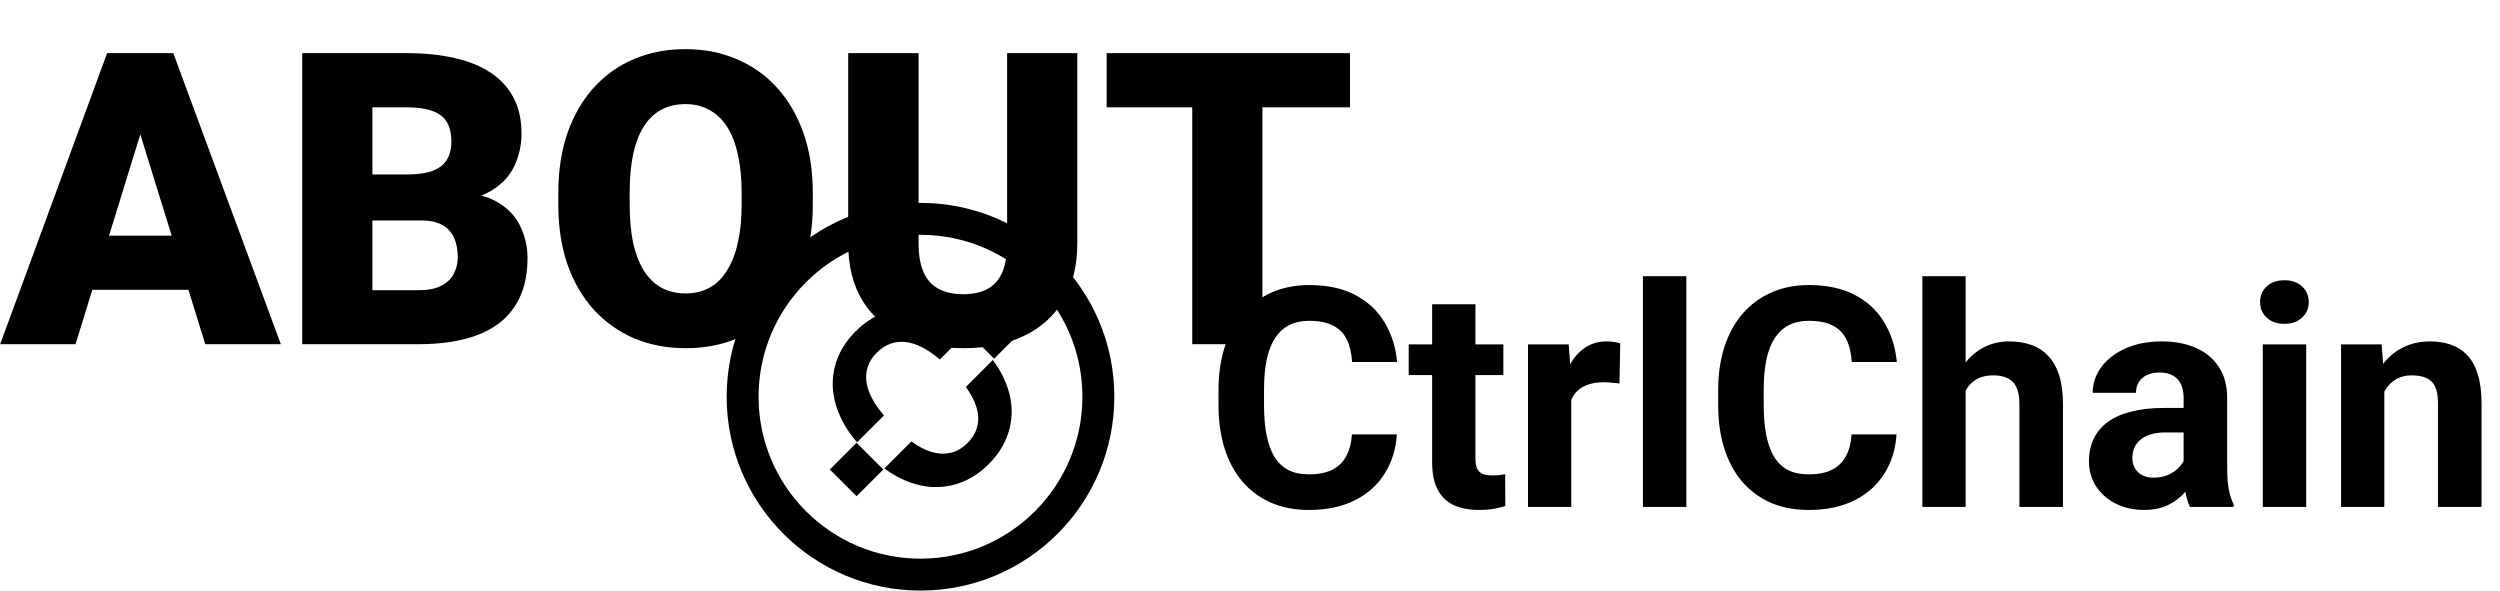 <svg width="690" height="163" viewBox="0 0 690 163" fill="none" xmlns="http://www.w3.org/2000/svg">
<path d="M40.434 31.548L20.846 95H0.045L29.564 14.664H42.751L40.434 31.548ZM56.655 95L37.013 31.548L34.475 14.664H47.827L77.512 95H56.655ZM55.883 65.04V79.992H14.666V65.04H55.883ZM116.19 60.846H95.499L95.389 48.156H112.162C115.178 48.156 117.588 47.825 119.39 47.163C121.193 46.464 122.498 45.452 123.308 44.128C124.154 42.804 124.577 41.148 124.577 39.162C124.577 36.882 124.154 35.042 123.308 33.645C122.462 32.247 121.119 31.235 119.28 30.61C117.477 29.948 115.142 29.617 112.272 29.617H102.782V95H83.415V14.664H112.272C117.238 14.664 121.671 15.124 125.57 16.044C129.469 16.926 132.779 18.287 135.501 20.127C138.26 21.966 140.357 24.283 141.792 27.079C143.226 29.837 143.943 33.093 143.943 36.845C143.943 40.118 143.244 43.19 141.847 46.059C140.449 48.928 138.113 51.264 134.839 53.066C131.602 54.832 127.17 55.752 121.542 55.825L116.19 60.846ZM115.417 95H90.809L97.43 80.103H115.417C118.066 80.103 120.181 79.698 121.763 78.889C123.381 78.043 124.54 76.939 125.239 75.578C125.974 74.18 126.342 72.635 126.342 70.943C126.342 68.883 125.993 67.099 125.294 65.591C124.632 64.083 123.565 62.925 122.094 62.115C120.622 61.269 118.654 60.846 116.19 60.846H99.913L100.023 48.156H119.5L124.025 53.232C129.395 53.011 133.644 53.765 136.771 55.494C139.934 57.223 142.196 59.504 143.557 62.336C144.918 65.168 145.599 68.129 145.599 71.219C145.599 76.479 144.458 80.875 142.178 84.406C139.934 87.938 136.568 90.586 132.081 92.352C127.593 94.117 122.039 95 115.417 95ZM224.334 53.232V56.487C224.334 62.63 223.47 68.148 221.741 73.04C220.049 77.895 217.64 82.052 214.513 85.51C211.387 88.931 207.69 91.561 203.423 93.4C199.156 95.202 194.448 96.103 189.298 96.103C184.111 96.103 179.366 95.202 175.062 93.4C170.796 91.561 167.08 88.931 163.917 85.51C160.79 82.052 158.363 77.895 156.634 73.04C154.942 68.148 154.096 62.63 154.096 56.487V53.232C154.096 47.089 154.942 41.572 156.634 36.679C158.363 31.787 160.772 27.63 163.862 24.209C166.988 20.752 170.685 18.122 174.952 16.319C179.256 14.48 184.001 13.56 189.188 13.56C194.337 13.56 199.046 14.48 203.312 16.319C207.616 18.122 211.331 20.752 214.458 24.209C217.585 27.63 220.012 31.787 221.741 36.679C223.47 41.572 224.334 47.089 224.334 53.232ZM204.692 56.487V53.122C204.692 49.149 204.342 45.654 203.644 42.638C202.981 39.585 201.988 37.029 200.664 34.969C199.34 32.909 197.703 31.364 195.753 30.334C193.841 29.267 191.652 28.734 189.188 28.734C186.613 28.734 184.369 29.267 182.456 30.334C180.543 31.364 178.943 32.909 177.656 34.969C176.368 37.029 175.394 39.585 174.731 42.638C174.106 45.654 173.793 49.149 173.793 53.122V56.487C173.793 60.423 174.106 63.918 174.731 66.971C175.394 69.987 176.368 72.543 177.656 74.64C178.98 76.737 180.598 78.319 182.511 79.385C184.461 80.452 186.723 80.985 189.298 80.985C191.762 80.985 193.951 80.452 195.864 79.385C197.777 78.319 199.377 76.737 200.664 74.64C201.988 72.543 202.981 69.987 203.644 66.971C204.342 63.918 204.692 60.423 204.692 56.487ZM277.965 14.664H297.332V67.136C297.332 73.389 296.026 78.686 293.415 83.027C290.803 87.331 287.143 90.586 282.435 92.793C277.726 95 272.19 96.103 265.827 96.103C259.537 96.103 254.001 95 249.219 92.793C244.474 90.586 240.758 87.331 238.073 83.027C235.425 78.686 234.101 73.389 234.101 67.136V14.664H253.522V67.136C253.522 70.447 254.001 73.15 254.957 75.247C255.913 77.307 257.311 78.815 259.15 79.772C260.99 80.728 263.215 81.206 265.827 81.206C268.475 81.206 270.701 80.728 272.503 79.772C274.305 78.815 275.666 77.307 276.586 75.247C277.506 73.15 277.965 70.447 277.965 67.136V14.664ZM348.425 14.664V95H329.058V14.664H348.425ZM372.592 14.664V29.617H305.443V14.664H372.592Z" fill="#D5EBA9" style="fill:#D5EBA9;fill:color(display-p3 0.834 0.92 0.662);fill-opacity:1;"/>
<path d="M373.129 119.891H385.527C385.278 123.954 384.158 127.562 382.168 130.713C380.205 133.864 377.455 136.324 373.917 138.094C370.406 139.863 366.177 140.747 361.228 140.747C357.358 140.747 353.889 140.084 350.821 138.757C347.752 137.402 345.126 135.467 342.942 132.952C340.786 130.436 339.142 127.396 338.008 123.83C336.875 120.264 336.308 116.269 336.308 111.846V107.658C336.308 103.236 336.889 99.241 338.05 95.675C339.238 92.082 340.925 89.027 343.108 86.511C345.32 83.996 347.96 82.061 351.028 80.707C354.096 79.352 357.524 78.675 361.311 78.675C366.342 78.675 370.586 79.587 374.041 81.411C377.524 83.236 380.219 85.751 382.127 88.958C384.062 92.165 385.223 95.813 385.61 99.905H373.17C373.032 97.472 372.548 95.413 371.719 93.726C370.89 92.013 369.632 90.727 367.946 89.87C366.287 88.986 364.076 88.543 361.311 88.543C359.238 88.543 357.427 88.93 355.879 89.704C354.331 90.478 353.032 91.653 351.982 93.229C350.931 94.805 350.144 96.795 349.618 99.2C349.121 101.577 348.872 104.369 348.872 107.576V111.846C348.872 114.97 349.107 117.721 349.577 120.098C350.047 122.448 350.765 124.438 351.733 126.069C352.728 127.672 354 128.888 355.548 129.718C357.123 130.519 359.017 130.92 361.228 130.92C363.827 130.92 365.969 130.505 367.655 129.676C369.342 128.847 370.627 127.617 371.512 125.986C372.424 124.355 372.963 122.323 373.129 119.891ZM414.925 95.053V103.512H388.802V95.053H414.925ZM395.271 83.982H407.213V126.4C407.213 127.7 407.379 128.695 407.71 129.386C408.07 130.077 408.595 130.561 409.286 130.837C409.977 131.086 410.848 131.21 411.898 131.21C412.645 131.21 413.308 131.183 413.888 131.127C414.497 131.045 415.008 130.962 415.423 130.879L415.464 139.669C414.441 140.001 413.336 140.264 412.147 140.457C410.958 140.651 409.645 140.747 408.208 140.747C405.582 140.747 403.287 140.319 401.325 139.462C399.39 138.577 397.897 137.167 396.847 135.232C395.796 133.297 395.271 130.754 395.271 127.603V83.982ZM433.667 104.839V139.918H421.725V95.053H432.962L433.667 104.839ZM447.185 94.763L446.977 105.834C446.397 105.751 445.692 105.682 444.863 105.627C444.061 105.544 443.328 105.502 442.665 105.502C440.979 105.502 439.514 105.723 438.27 106.166C437.053 106.58 436.031 107.202 435.201 108.032C434.4 108.861 433.791 109.87 433.377 111.059C432.99 112.247 432.769 113.602 432.713 115.122L430.308 114.376C430.308 111.473 430.599 108.806 431.179 106.373C431.76 103.913 432.603 101.771 433.709 99.946C434.842 98.122 436.224 96.712 437.855 95.717C439.486 94.722 441.352 94.224 443.453 94.224C444.116 94.224 444.793 94.279 445.485 94.39C446.176 94.473 446.742 94.597 447.185 94.763ZM465.429 76.228V139.918H453.446V76.228H465.429ZM511.04 119.891H523.438C523.189 123.954 522.07 127.562 520.079 130.713C518.117 133.864 515.366 136.324 511.828 138.094C508.317 139.863 504.088 140.747 499.14 140.747C495.27 140.747 491.801 140.084 488.732 138.757C485.664 137.402 483.038 135.467 480.854 132.952C478.698 130.436 477.053 127.396 475.92 123.83C474.786 120.264 474.22 116.269 474.22 111.846V107.658C474.22 103.236 474.8 99.241 475.961 95.675C477.15 92.082 478.836 89.027 481.02 86.511C483.231 83.996 485.871 82.061 488.939 80.707C492.008 79.352 495.436 78.675 499.223 78.675C504.254 78.675 508.497 79.587 511.952 81.411C515.435 83.236 518.131 85.751 520.038 88.958C521.973 92.165 523.134 95.813 523.521 99.905H511.082C510.943 97.472 510.46 95.413 509.63 93.726C508.801 92.013 507.543 90.727 505.857 89.87C504.198 88.986 501.987 88.543 499.223 88.543C497.149 88.543 495.339 88.93 493.791 89.704C492.243 90.478 490.944 91.653 489.893 93.229C488.843 94.805 488.055 96.795 487.53 99.2C487.032 101.577 486.783 104.369 486.783 107.576V111.846C486.783 114.97 487.018 117.721 487.488 120.098C487.958 122.448 488.677 124.438 489.644 126.069C490.64 127.672 491.911 128.888 493.459 129.718C495.035 130.519 496.928 130.92 499.14 130.92C501.738 130.92 503.881 130.505 505.567 129.676C507.253 128.847 508.538 127.617 509.423 125.986C510.335 124.355 510.874 122.323 511.04 119.891ZM542.512 76.228V139.918H530.57V76.228H542.512ZM540.812 115.91H537.536C537.564 112.786 537.978 109.911 538.78 107.285C539.582 104.632 540.729 102.337 542.222 100.402C543.714 98.439 545.497 96.919 547.57 95.841C549.671 94.763 551.993 94.224 554.536 94.224C556.748 94.224 558.752 94.542 560.549 95.178C562.373 95.786 563.935 96.781 565.234 98.163C566.561 99.518 567.584 101.301 568.303 103.512C569.021 105.723 569.381 108.405 569.381 111.556V139.918H557.356V111.473C557.356 109.483 557.066 107.921 556.485 106.788C555.932 105.627 555.117 104.811 554.039 104.341C552.988 103.844 551.689 103.595 550.141 103.595C548.427 103.595 546.962 103.913 545.746 104.549C544.557 105.184 543.604 106.069 542.885 107.202C542.166 108.308 541.641 109.607 541.309 111.1C540.978 112.593 540.812 114.196 540.812 115.91ZM602.677 129.801V109.815C602.677 108.377 602.442 107.147 601.972 106.124C601.502 105.074 600.77 104.258 599.774 103.678C598.807 103.097 597.549 102.807 596.001 102.807C594.674 102.807 593.527 103.042 592.56 103.512C591.592 103.954 590.846 104.604 590.32 105.461C589.795 106.29 589.533 107.271 589.533 108.405H577.591C577.591 106.497 578.033 104.687 578.918 102.973C579.802 101.259 581.088 99.753 582.774 98.453C584.46 97.126 586.464 96.09 588.786 95.344C591.136 94.597 593.762 94.224 596.665 94.224C600.148 94.224 603.244 94.805 605.953 95.966C608.662 97.126 610.79 98.868 612.338 101.19C613.914 103.512 614.702 106.415 614.702 109.898V129.096C614.702 131.556 614.854 133.574 615.158 135.15C615.462 136.698 615.904 138.052 616.485 139.213V139.918H604.418C603.838 138.702 603.396 137.181 603.092 135.357C602.815 133.505 602.677 131.653 602.677 129.801ZM604.253 112.593L604.336 119.352H597.66C596.084 119.352 594.716 119.531 593.555 119.891C592.394 120.25 591.44 120.761 590.694 121.425C589.947 122.061 589.394 122.807 589.035 123.664C588.703 124.521 588.537 125.461 588.537 126.483C588.537 127.506 588.772 128.432 589.242 129.262C589.712 130.063 590.39 130.699 591.274 131.169C592.159 131.611 593.195 131.832 594.384 131.832C596.181 131.832 597.743 131.473 599.069 130.754C600.396 130.036 601.419 129.151 602.138 128.101C602.884 127.05 603.271 126.055 603.299 125.115L606.45 130.174C606.008 131.307 605.4 132.482 604.626 133.698C603.879 134.915 602.926 136.062 601.765 137.14C600.604 138.19 599.208 139.061 597.577 139.752C595.946 140.416 594.011 140.747 591.772 140.747C588.924 140.747 586.34 140.181 584.018 139.047C581.723 137.886 579.899 136.297 578.545 134.279C577.218 132.233 576.554 129.911 576.554 127.313C576.554 124.963 576.996 122.876 577.881 121.052C578.766 119.227 580.065 117.693 581.779 116.449C583.52 115.177 585.69 114.224 588.289 113.588C590.887 112.924 593.9 112.593 597.328 112.593H604.253ZM636.512 95.053V139.918H624.529V95.053H636.512ZM623.782 83.36C623.782 81.619 624.391 80.181 625.607 79.048C626.823 77.915 628.454 77.348 630.5 77.348C632.518 77.348 634.135 77.915 635.351 79.048C636.595 80.181 637.217 81.619 637.217 83.36C637.217 85.102 636.595 86.539 635.351 87.672C634.135 88.806 632.518 89.373 630.5 89.373C628.454 89.373 626.823 88.806 625.607 87.672C624.391 86.539 623.782 85.102 623.782 83.36ZM658.074 104.632V139.918H646.132V95.053H657.327L658.074 104.632ZM656.332 115.91H653.098C653.098 112.593 653.526 109.607 654.383 106.954C655.24 104.272 656.443 101.992 657.991 100.112C659.539 98.205 661.377 96.753 663.506 95.758C665.662 94.735 668.067 94.224 670.72 94.224C672.821 94.224 674.742 94.528 676.484 95.136C678.225 95.744 679.718 96.712 680.962 98.039C682.234 99.366 683.201 101.121 683.865 103.305C684.556 105.489 684.901 108.156 684.901 111.307V139.918H672.877V111.266C672.877 109.276 672.6 107.728 672.047 106.622C671.494 105.516 670.679 104.742 669.601 104.3C668.55 103.83 667.251 103.595 665.703 103.595C664.1 103.595 662.704 103.913 661.515 104.549C660.354 105.184 659.387 106.069 658.613 107.202C657.866 108.308 657.3 109.607 656.913 111.1C656.526 112.593 656.332 114.196 656.332 115.91Z" fill="#6F8F2F" style="fill:#6F8F2F;fill:color(display-p3 0.435 0.561 0.184);fill-opacity:1;"/>
<path d="M229.023 129.59L236.406 122.208L243.788 129.59L236.406 136.972L229.023 129.59Z" fill="#9984D3" style="fill:#9984D3;fill:color(display-p3 0.6 0.518 0.827);fill-opacity:1;"/>
<path d="M267 91.614L274.382 84.232L281.764 91.614L274.382 98.996L267 91.614Z" fill="#9984D3" style="fill:#9984D3;fill:color(display-p3 0.6 0.518 0.827);fill-opacity:1;"/>
<path fill-rule="evenodd" clip-rule="evenodd" d="M274.017 99.365L266.575 106.807C266.961 107.334 267.315 107.858 267.637 108.379C268.732 110.161 269.452 111.878 269.795 113.529C270.122 115.164 270.057 116.718 269.599 118.189C269.141 119.661 268.291 121.018 267.048 122.261C265.806 123.504 264.448 124.354 262.977 124.812C261.505 125.27 259.944 125.343 258.292 125.032C256.624 124.705 254.899 123.994 253.117 122.899C252.596 122.577 252.073 122.223 251.545 121.837L244.104 129.279C245.571 130.379 247.063 131.302 248.579 132.047C251.49 133.454 254.384 134.238 257.262 134.402C260.123 134.549 262.879 134.099 265.528 133.053C268.193 131.99 270.646 130.339 272.886 128.098C275.142 125.842 276.794 123.389 277.84 120.74C278.903 118.075 279.353 115.32 279.189 112.475C279.009 109.613 278.208 106.735 276.786 103.841C276.04 102.324 275.117 100.832 274.017 99.365ZM260.45 87.555C262.617 88.596 264.739 90.012 266.814 91.804L259.387 99.231C258.197 98.199 257.031 97.332 255.888 96.63C254.106 95.534 252.389 94.831 250.738 94.521C249.086 94.21 247.533 94.292 246.077 94.766C244.606 95.224 243.249 96.074 242.006 97.317C240.763 98.559 239.913 99.917 239.455 101.388C238.997 102.827 238.924 104.372 239.234 106.024C239.561 107.659 240.273 109.368 241.368 111.15C242.071 112.293 242.938 113.459 243.969 114.649L236.541 122.077C234.746 120.005 233.322 117.891 232.269 115.737C230.846 112.842 230.045 109.965 229.865 107.103C229.701 104.225 230.143 101.462 231.189 98.813C232.252 96.148 233.904 93.695 236.144 91.455C238.4 89.198 240.853 87.547 243.502 86.5C246.167 85.437 248.931 84.996 251.792 85.176C254.67 85.339 257.556 86.132 260.45 87.555Z" fill="#6F8F2F" style="fill:#6F8F2F;fill:color(display-p3 0.435 0.561 0.184);fill-opacity:1;"/>
<path fill-rule="evenodd" clip-rule="evenodd" d="M254.055 154.188C278.735 154.188 298.743 134.181 298.743 109.5C298.743 84.819 278.735 64.812 254.055 64.812C229.374 64.812 209.366 84.819 209.366 109.5C209.366 134.181 229.374 154.188 254.055 154.188ZM254.055 163C283.602 163 307.555 139.047 307.555 109.5C307.555 79.953 283.602 56 254.055 56C224.507 56 200.555 79.953 200.555 109.5C200.555 139.047 224.507 163 254.055 163Z" fill="#6F8F2F" style="fill:#6F8F2F;fill:color(display-p3 0.435 0.561 0.184);fill-opacity:1;"/>
</svg>
